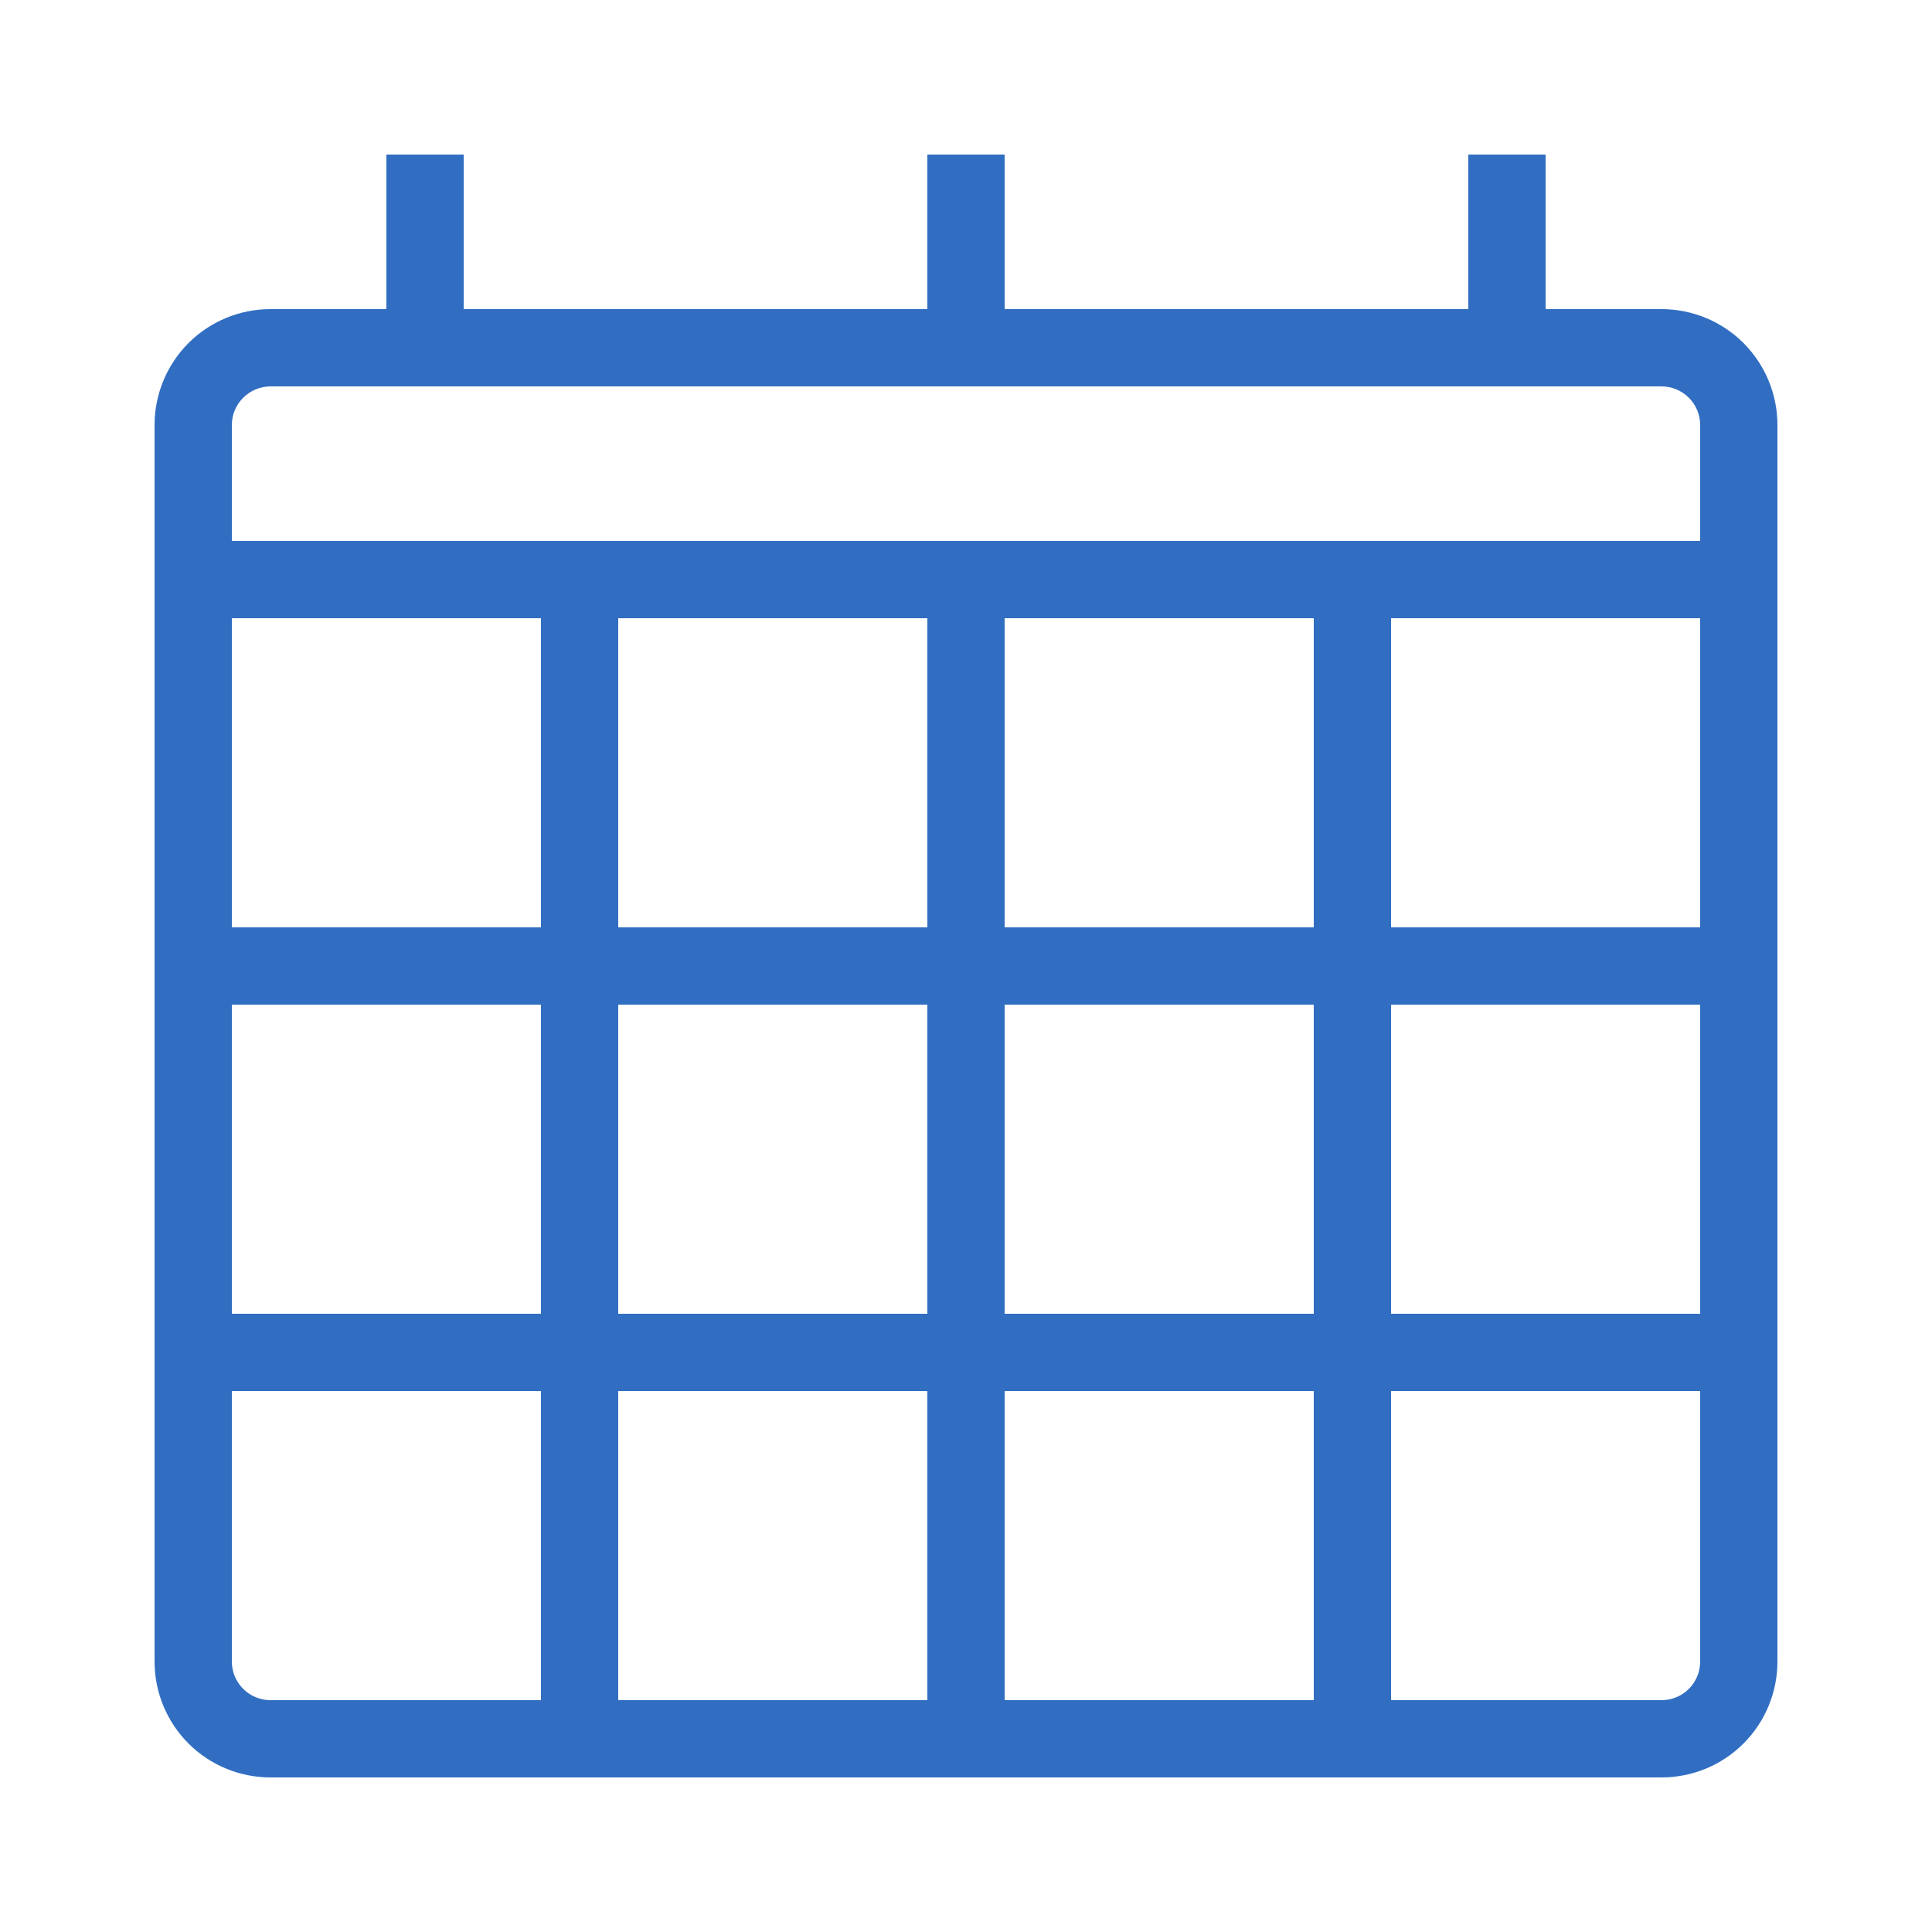 <svg width="32" height="32" viewBox="0 0 32 32" fill="none" xmlns="http://www.w3.org/2000/svg">
<path d="M27.52 29.44H4.48C3.971 29.44 3.482 29.238 3.122 28.878C2.762 28.518 2.56 28.029 2.56 27.52V7.04C2.56 6.531 2.762 6.043 3.122 5.682C3.482 5.322 3.971 5.12 4.48 5.12H27.52C28.029 5.12 28.518 5.322 28.878 5.682C29.238 6.043 29.44 6.531 29.44 7.04V27.52C29.44 28.029 29.238 28.518 28.878 28.878C28.518 29.238 28.029 29.44 27.52 29.44ZM4.48 6.4C4.31 6.4 4.148 6.468 4.028 6.588C3.907 6.708 3.84 6.87 3.84 7.04V27.52C3.84 27.69 3.907 27.853 4.028 27.973C4.148 28.093 4.31 28.16 4.48 28.16H27.52C27.69 28.16 27.853 28.093 27.973 27.973C28.093 27.853 28.16 27.69 28.16 27.52V7.04C28.16 6.87 28.093 6.708 27.973 6.588C27.853 6.468 27.69 6.4 27.52 6.4H4.48Z" fill="#316EC2"/>
<path d="M29.44 8.96H3.84V10.24H29.44V8.96Z" fill="#316EC2"/>
<path d="M16.64 10.24H15.36V29.44H16.64V10.24Z" fill="#316EC2"/>
<path d="M10.24 10.24H8.96V29.44H10.24V10.24Z" fill="#316EC2"/>
<path d="M23.04 10.24H21.76V29.44H23.04V10.24Z" fill="#316EC2"/>
<path d="M29.44 15.36H3.84V16.64H29.44V15.36Z" fill="#316EC2"/>
<path d="M29.44 21.76H2.56V23.04H29.44V21.76Z" fill="#316EC2"/>
<path d="M7.68 2.56H6.4V5.76H7.68V2.56Z" fill="#316EC2"/>
<path d="M16.64 2.56H15.36V5.76H16.64V2.56Z" fill="#316EC2"/>
<path d="M25.6 2.56H24.32V5.76H25.6V2.56Z" fill="#316EC2"/>
</svg>
